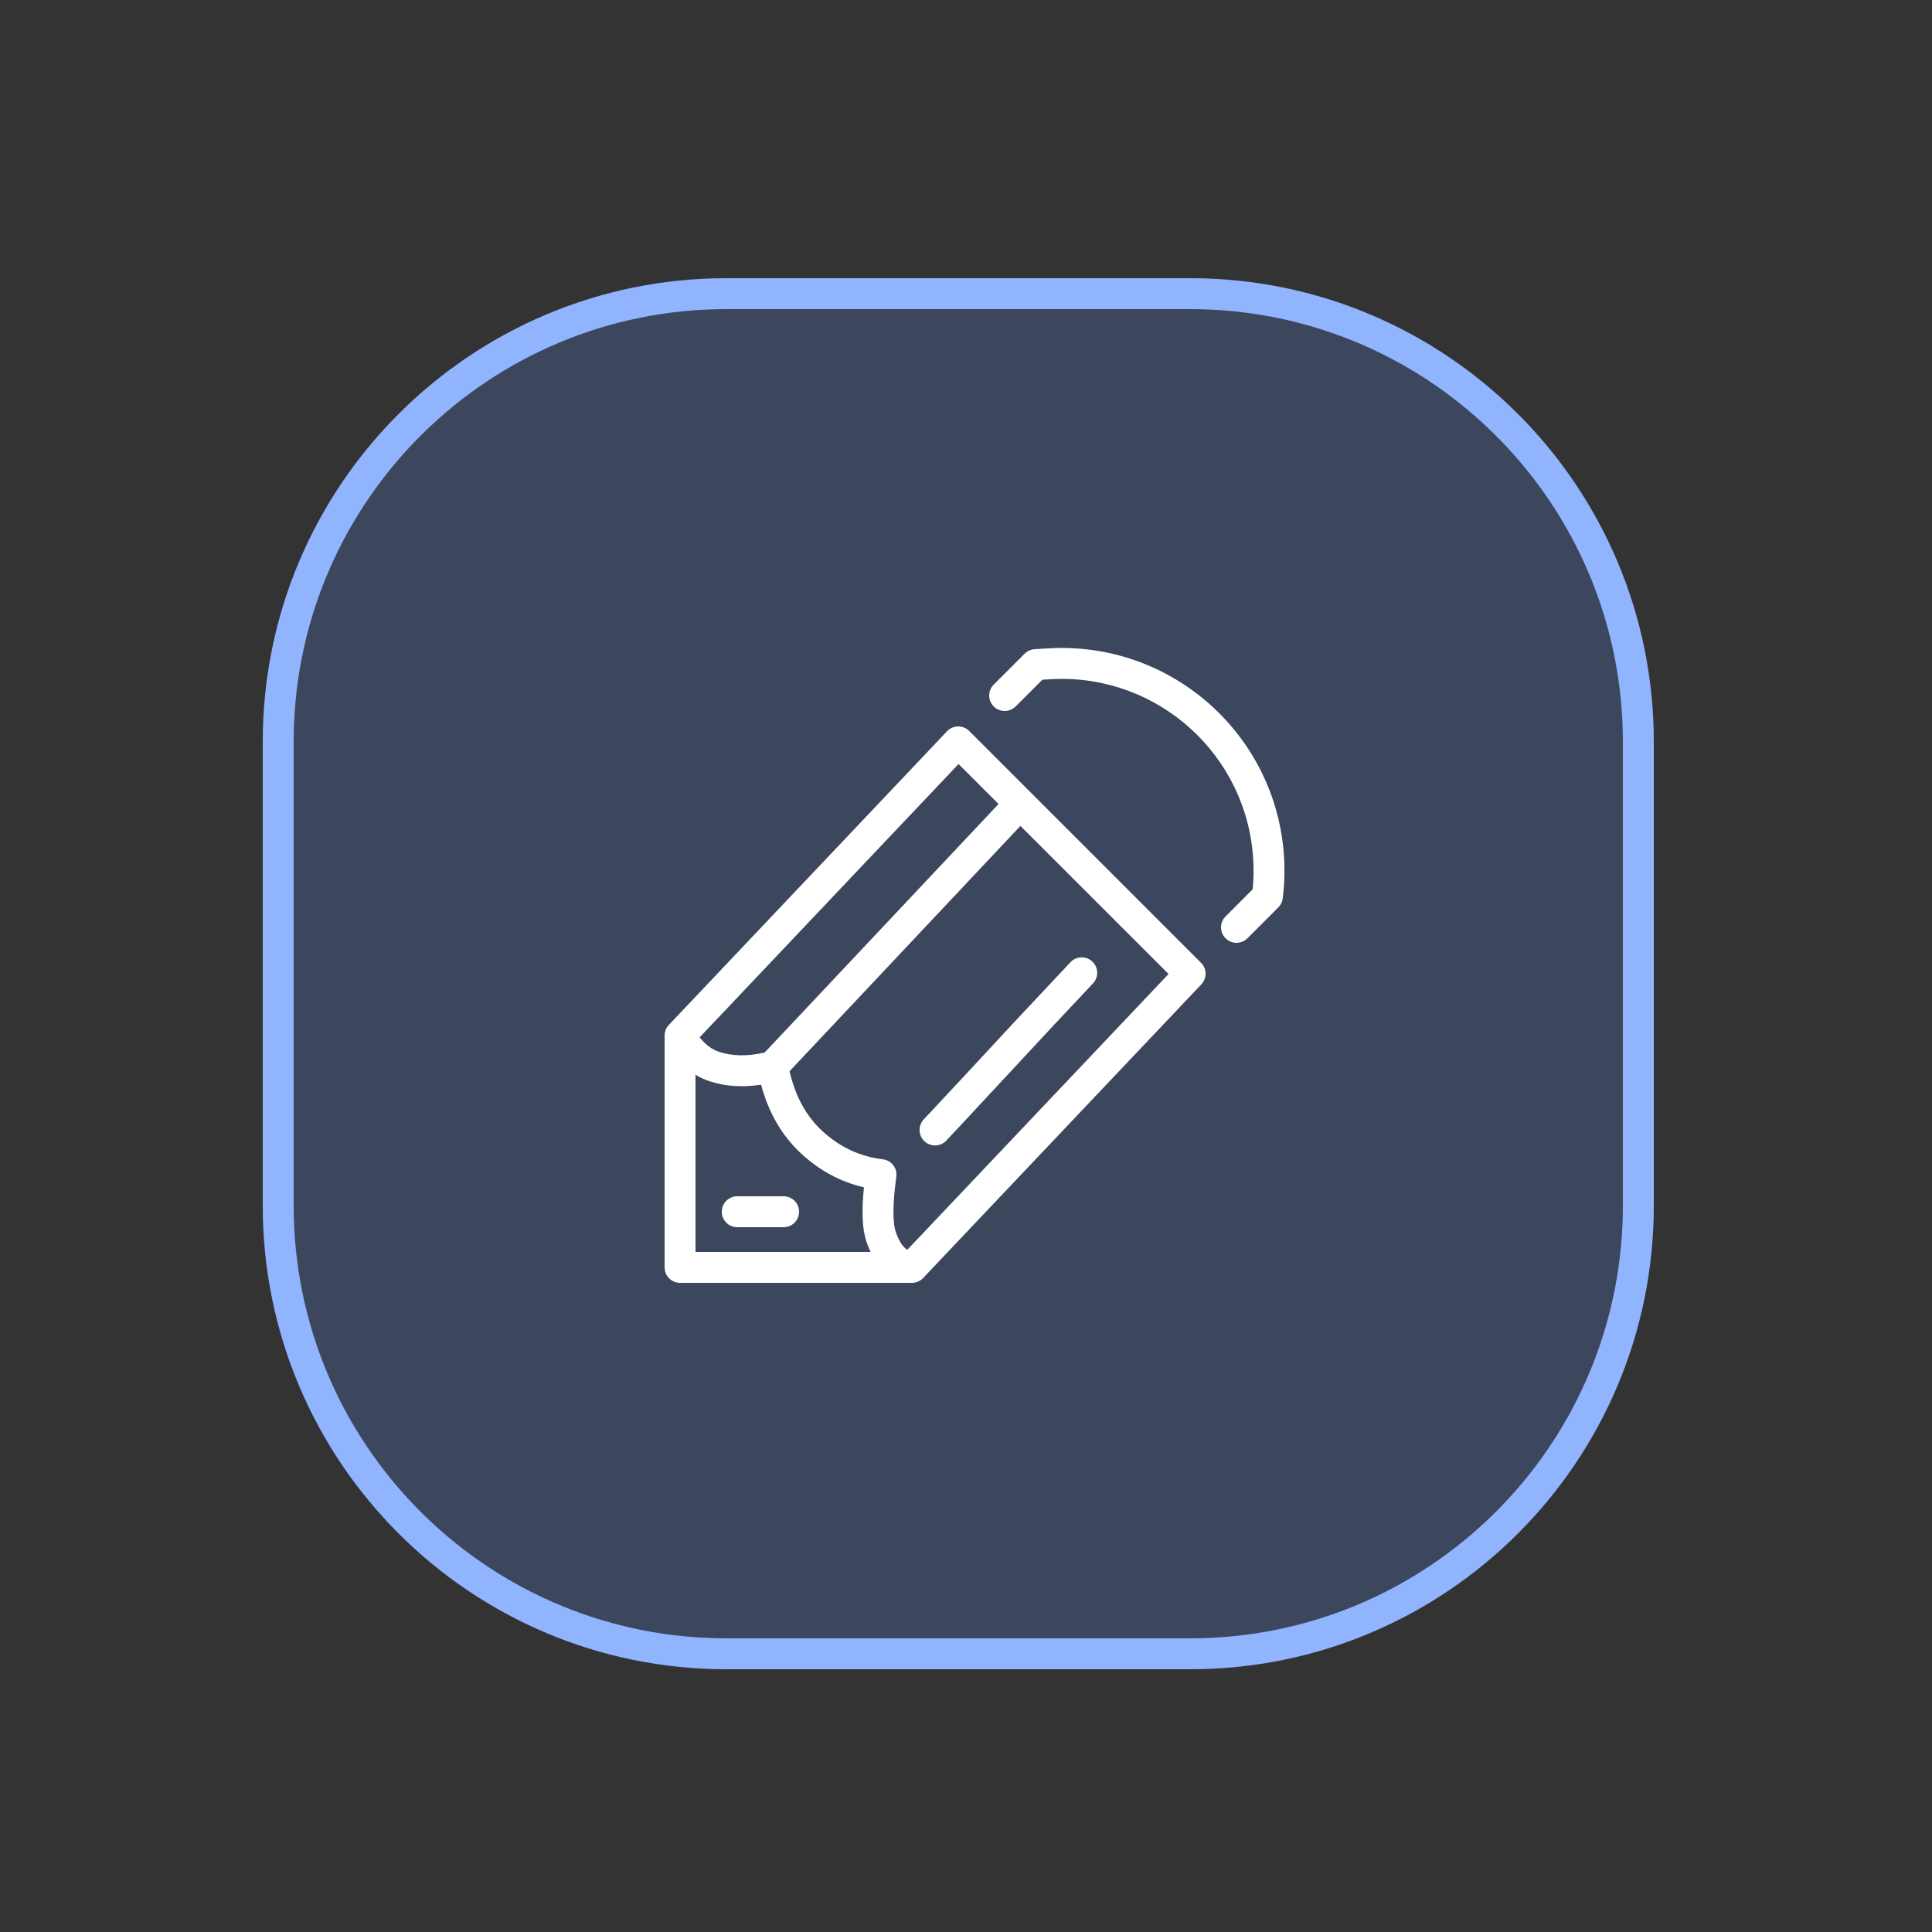 <svg height="125" viewBox="0 0 125 125" width="125" xmlns="http://www.w3.org/2000/svg"><rect x="0" y="0" width="125" height="125" fill="#333333" stroke="none"/><g fill="none" fill-rule="evenodd" transform="translate(17 18)"><path d="m30 0h30c16.569 0 30 13.431 30 30v30c0 16.569-13.431 30-30 30h-30c-16.569 0-30-13.431-30-30v-30c0-16.569 13.431-30 30-30z" fill="#6193fe" fill-opacity=".212"/><g fill-rule="nonzero"><path d="m60 0c16.569 0 30 13.431 30 30v30c0 16.569-13.431 30-30 30h-30c-16.569 0-30-13.431-30-30v-30c0-16.569 13.431-30 30-30zm0 2h-30c-15.309 0-27.749 12.287-27.996 27.537l-.004.463v30c0 15.309 12.287 27.749 27.537 27.996l.463.004h30c15.309 0 27.749-12.287 27.996-27.537l.004-.463v-30c0-15.309-12.287-27.749-27.537-27.996z" fill="#91b4ff"/><path d="m44.274 29.312c.387-.409 1.035-.417 1.433-.019l15 15c.383.383.391 1.002.019 1.395l-18 19c-.189.199-.451.312-.726.312h-15c-.552 0-1-.448-1-1v-15c0-.256.098-.502.274-.688zm-16.275 22.223 0 11.465 11.327 0c-.102-.213-.193-.441-.274-.684-.267-.802-.311-1.953-.156-3.496-1.514-.352-2.875-1.085-4.068-2.192-1.239-1.148-2.1-2.638-2.586-4.448-1.205.185-2.327.111-3.355-.231-.312-.104-.607-.242-.886-.413zm21.022-16.099-14.936 15.87.045.192c.357 1.426.974 2.574 1.85 3.463l.207.2c1.14 1.057 2.442 1.667 3.933 1.846.548.066.939.564.874 1.112l-.004.015.002.001-.075.595c-.162 1.431-.141 2.432.032 2.953.207.621.454.992.753 1.179l16.903-17.844zm-15.321 23.964c.552 0 1 .448 1 1 0 .513-.386.936-.883.993l-.117.007h-3c-.552 0-1-.448-1-1 0-.513.386-.936.883-.993l.117-.007zm19.975-15.185c.402.379.42 1.012.04 1.414l-2.445 2.599-6.322 6.799c-.243.259-.483.514-.724.769-.379.402-1.012.42-1.414.04-.402-.379-.42-1.012-.04-1.414l2.621-2.808 3.51-3.782c1.048-1.123 2.13-2.275 3.36-3.578.379-.402 1.012-.42 1.414-.04zm-8.657-12.782-16.75 17.681c.372.478.788.783 1.249.937.841.28 1.811.304 2.922.056l.035-.009 15.131-16.078zm21.061 6.057c.052.879.023 1.76-.086 2.634-.022.177-.091.343-.198.483l-.087.1-2 2c-.391.391-1.024.391-1.414 0-.36-.36-.388-.928-.083-1.32l.083-.094 1.749-1.751.014-.118c.04-.453.055-.908.045-1.362l-.018-.454c-.397-6.741-6.103-11.909-12.814-11.677l-.306.014-.524.031-1.731 1.731c-.36.36-.928.388-1.32.083l-.094-.083c-.36-.36-.388-.928-.083-1.32l.083-.094 2-2c.144-.144.329-.24.527-.277l.121-.015.903-.053c7.946-.467 14.767 5.595 15.234 13.541z" fill="#fff"/></g></g></svg>